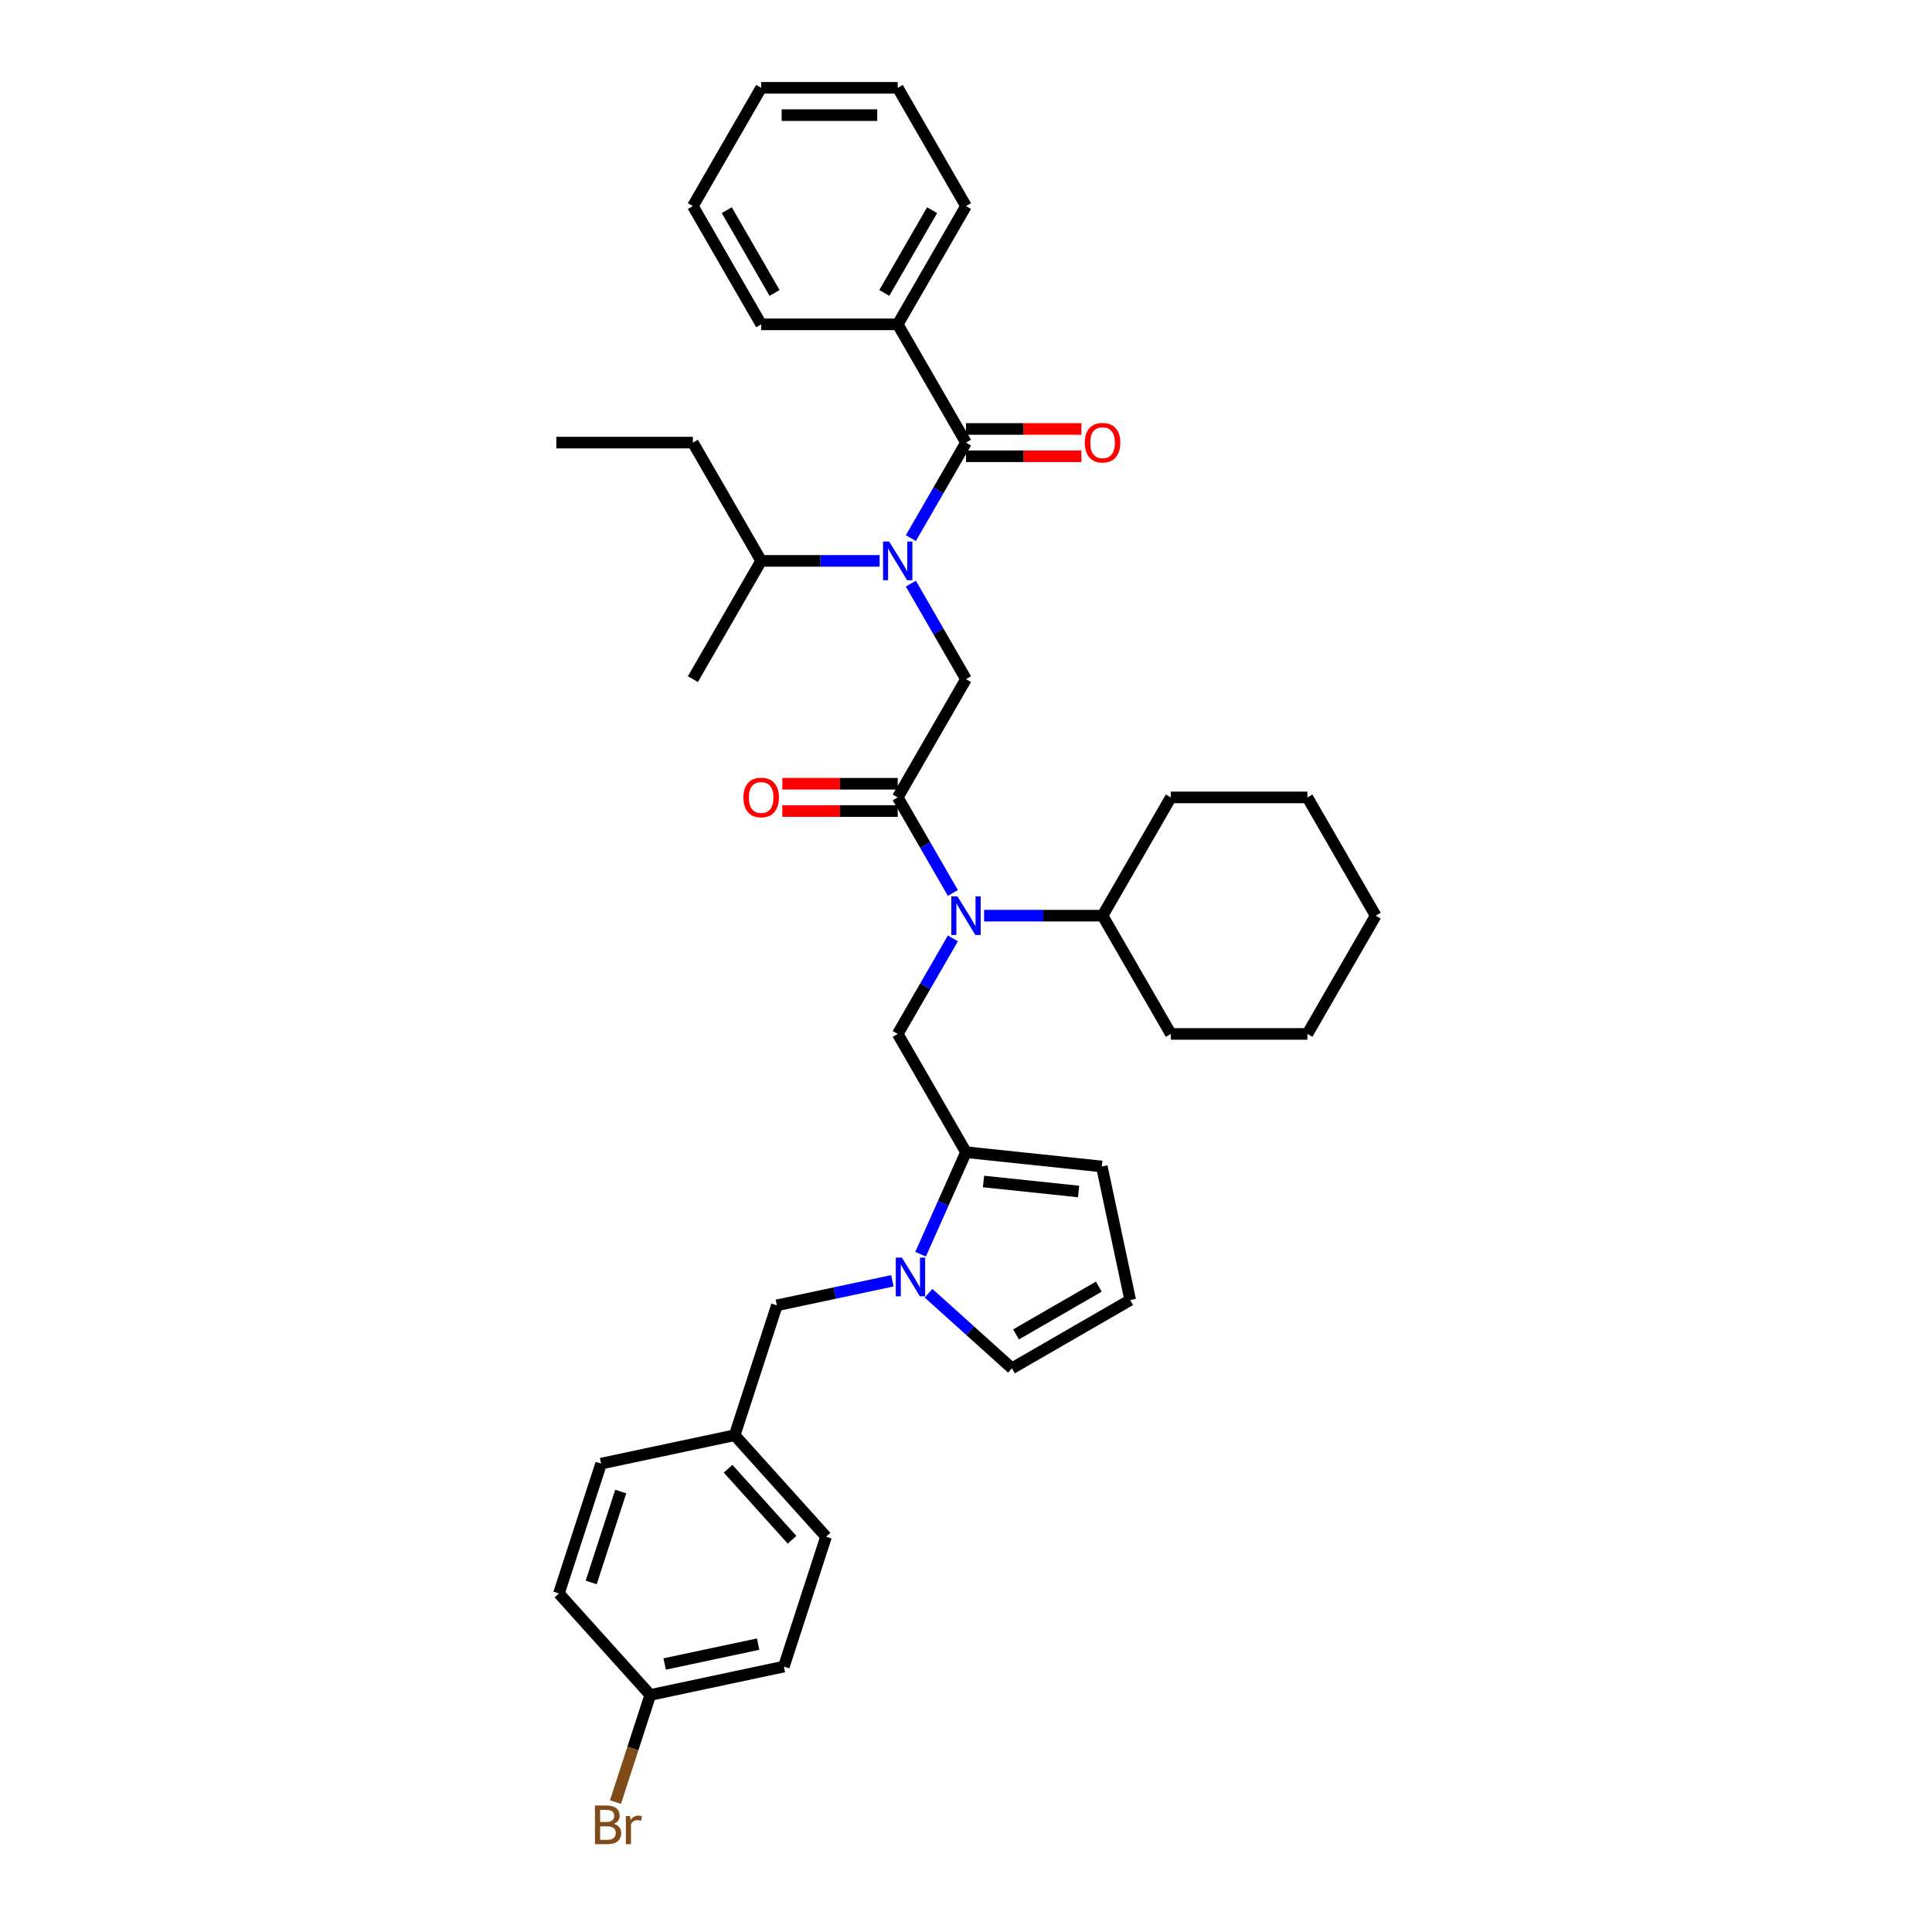 <?xml version='1.0' encoding='iso-8859-1'?>
<svg version='1.1' baseProfile='full'
              xmlns='http://www.w3.org/2000/svg'
                      xmlns:rdkit='http://www.rdkit.org/xml'
                      xmlns:xlink='http://www.w3.org/1999/xlink'
                  xml:space='preserve'
width='1000px' height='1000px' viewBox='0 0 1000 1000'>
<!-- END OF HEADER -->
<rect style='opacity:1.0;fill:#FFFFFF;stroke:none' width='1000' height='1000' x='0' y='0'> </rect>
<path class='bond-0' d='M 455.3,290.308 L 424.638,290.308' style='fill:none;fill-rule:evenodd;stroke:#0000FF;stroke-width:6px;stroke-linecap:butt;stroke-linejoin:miter;stroke-opacity:1' />
<path class='bond-0' d='M 424.638,290.308 L 393.975,290.308' style='fill:none;fill-rule:evenodd;stroke:#000000;stroke-width:6px;stroke-linecap:butt;stroke-linejoin:miter;stroke-opacity:1' />
<path class='bond-1' d='M 471.457,302.084 L 485.729,326.802' style='fill:none;fill-rule:evenodd;stroke:#0000FF;stroke-width:6px;stroke-linecap:butt;stroke-linejoin:miter;stroke-opacity:1' />
<path class='bond-1' d='M 485.729,326.802 L 500,351.521' style='fill:none;fill-rule:evenodd;stroke:#000000;stroke-width:6px;stroke-linecap:butt;stroke-linejoin:miter;stroke-opacity:1' />
<path class='bond-2' d='M 471.457,278.532 L 485.729,253.813' style='fill:none;fill-rule:evenodd;stroke:#0000FF;stroke-width:6px;stroke-linecap:butt;stroke-linejoin:miter;stroke-opacity:1' />
<path class='bond-2' d='M 485.729,253.813 L 500,229.095' style='fill:none;fill-rule:evenodd;stroke:#000000;stroke-width:6px;stroke-linecap:butt;stroke-linejoin:miter;stroke-opacity:1' />
<path class='bond-3' d='M 464.658,167.881 L 500,106.668' style='fill:none;fill-rule:evenodd;stroke:#000000;stroke-width:6px;stroke-linecap:butt;stroke-linejoin:miter;stroke-opacity:1' />
<path class='bond-3' d='M 457.717,151.631 L 482.456,108.782' style='fill:none;fill-rule:evenodd;stroke:#000000;stroke-width:6px;stroke-linecap:butt;stroke-linejoin:miter;stroke-opacity:1' />
<path class='bond-4' d='M 464.658,167.881 L 393.975,167.881' style='fill:none;fill-rule:evenodd;stroke:#000000;stroke-width:6px;stroke-linecap:butt;stroke-linejoin:miter;stroke-opacity:1' />
<path class='bond-5' d='M 464.658,167.881 L 500,229.095' style='fill:none;fill-rule:evenodd;stroke:#000000;stroke-width:6px;stroke-linecap:butt;stroke-linejoin:miter;stroke-opacity:1' />
<path class='bond-6' d='M 464.658,405.666 L 434.795,405.666' style='fill:none;fill-rule:evenodd;stroke:#000000;stroke-width:6px;stroke-linecap:butt;stroke-linejoin:miter;stroke-opacity:1' />
<path class='bond-6' d='M 434.795,405.666 L 404.931,405.666' style='fill:none;fill-rule:evenodd;stroke:#FF0000;stroke-width:6px;stroke-linecap:butt;stroke-linejoin:miter;stroke-opacity:1' />
<path class='bond-6' d='M 464.658,419.803 L 434.795,419.803' style='fill:none;fill-rule:evenodd;stroke:#000000;stroke-width:6px;stroke-linecap:butt;stroke-linejoin:miter;stroke-opacity:1' />
<path class='bond-6' d='M 434.795,419.803 L 404.931,419.803' style='fill:none;fill-rule:evenodd;stroke:#FF0000;stroke-width:6px;stroke-linecap:butt;stroke-linejoin:miter;stroke-opacity:1' />
<path class='bond-7' d='M 464.658,412.734 L 500,351.521' style='fill:none;fill-rule:evenodd;stroke:#000000;stroke-width:6px;stroke-linecap:butt;stroke-linejoin:miter;stroke-opacity:1' />
<path class='bond-8' d='M 464.658,412.734 L 478.93,437.453' style='fill:none;fill-rule:evenodd;stroke:#000000;stroke-width:6px;stroke-linecap:butt;stroke-linejoin:miter;stroke-opacity:1' />
<path class='bond-8' d='M 478.93,437.453 L 493.201,462.172' style='fill:none;fill-rule:evenodd;stroke:#0000FF;stroke-width:6px;stroke-linecap:butt;stroke-linejoin:miter;stroke-opacity:1' />
<path class='bond-9' d='M 500,236.163 L 529.864,236.163' style='fill:none;fill-rule:evenodd;stroke:#000000;stroke-width:6px;stroke-linecap:butt;stroke-linejoin:miter;stroke-opacity:1' />
<path class='bond-9' d='M 529.864,236.163 L 559.727,236.163' style='fill:none;fill-rule:evenodd;stroke:#FF0000;stroke-width:6px;stroke-linecap:butt;stroke-linejoin:miter;stroke-opacity:1' />
<path class='bond-9' d='M 500,222.026 L 529.864,222.026' style='fill:none;fill-rule:evenodd;stroke:#000000;stroke-width:6px;stroke-linecap:butt;stroke-linejoin:miter;stroke-opacity:1' />
<path class='bond-9' d='M 529.864,222.026 L 559.727,222.026' style='fill:none;fill-rule:evenodd;stroke:#FF0000;stroke-width:6px;stroke-linecap:butt;stroke-linejoin:miter;stroke-opacity:1' />
<path class='bond-10' d='M 500,106.668 L 464.658,45.455' style='fill:none;fill-rule:evenodd;stroke:#000000;stroke-width:6px;stroke-linecap:butt;stroke-linejoin:miter;stroke-opacity:1' />
<path class='bond-11' d='M 393.975,167.881 L 358.634,106.668' style='fill:none;fill-rule:evenodd;stroke:#000000;stroke-width:6px;stroke-linecap:butt;stroke-linejoin:miter;stroke-opacity:1' />
<path class='bond-11' d='M 400.917,151.631 L 376.178,108.782' style='fill:none;fill-rule:evenodd;stroke:#000000;stroke-width:6px;stroke-linecap:butt;stroke-linejoin:miter;stroke-opacity:1' />
<path class='bond-12' d='M 393.975,290.308 L 358.634,351.521' style='fill:none;fill-rule:evenodd;stroke:#000000;stroke-width:6px;stroke-linecap:butt;stroke-linejoin:miter;stroke-opacity:1' />
<path class='bond-13' d='M 393.975,290.308 L 358.634,229.095' style='fill:none;fill-rule:evenodd;stroke:#000000;stroke-width:6px;stroke-linecap:butt;stroke-linejoin:miter;stroke-opacity:1' />
<path class='bond-14' d='M 464.658,535.161 L 478.93,510.442' style='fill:none;fill-rule:evenodd;stroke:#000000;stroke-width:6px;stroke-linecap:butt;stroke-linejoin:miter;stroke-opacity:1' />
<path class='bond-14' d='M 478.93,510.442 L 493.201,485.724' style='fill:none;fill-rule:evenodd;stroke:#0000FF;stroke-width:6px;stroke-linecap:butt;stroke-linejoin:miter;stroke-opacity:1' />
<path class='bond-15' d='M 464.658,535.161 L 500,596.374' style='fill:none;fill-rule:evenodd;stroke:#000000;stroke-width:6px;stroke-linecap:butt;stroke-linejoin:miter;stroke-opacity:1' />
<path class='bond-16' d='M 509.358,473.948 L 540.021,473.948' style='fill:none;fill-rule:evenodd;stroke:#0000FF;stroke-width:6px;stroke-linecap:butt;stroke-linejoin:miter;stroke-opacity:1' />
<path class='bond-16' d='M 540.021,473.948 L 570.683,473.948' style='fill:none;fill-rule:evenodd;stroke:#000000;stroke-width:6px;stroke-linecap:butt;stroke-linejoin:miter;stroke-opacity:1' />
<path class='bond-17' d='M 570.683,473.948 L 606.025,535.161' style='fill:none;fill-rule:evenodd;stroke:#000000;stroke-width:6px;stroke-linecap:butt;stroke-linejoin:miter;stroke-opacity:1' />
<path class='bond-18' d='M 570.683,473.948 L 606.025,412.734' style='fill:none;fill-rule:evenodd;stroke:#000000;stroke-width:6px;stroke-linecap:butt;stroke-linejoin:miter;stroke-opacity:1' />
<path class='bond-19' d='M 606.025,535.161 L 676.708,535.161' style='fill:none;fill-rule:evenodd;stroke:#000000;stroke-width:6px;stroke-linecap:butt;stroke-linejoin:miter;stroke-opacity:1' />
<path class='bond-20' d='M 476.494,649.171 L 488.247,622.773' style='fill:none;fill-rule:evenodd;stroke:#0000FF;stroke-width:6px;stroke-linecap:butt;stroke-linejoin:miter;stroke-opacity:1' />
<path class='bond-20' d='M 488.247,622.773 L 500,596.374' style='fill:none;fill-rule:evenodd;stroke:#000000;stroke-width:6px;stroke-linecap:butt;stroke-linejoin:miter;stroke-opacity:1' />
<path class='bond-21' d='M 480.609,669.373 L 502.194,688.808' style='fill:none;fill-rule:evenodd;stroke:#0000FF;stroke-width:6px;stroke-linecap:butt;stroke-linejoin:miter;stroke-opacity:1' />
<path class='bond-21' d='M 502.194,688.808 L 523.778,708.243' style='fill:none;fill-rule:evenodd;stroke:#000000;stroke-width:6px;stroke-linecap:butt;stroke-linejoin:miter;stroke-opacity:1' />
<path class='bond-22' d='M 461.892,662.936 L 432.002,669.289' style='fill:none;fill-rule:evenodd;stroke:#0000FF;stroke-width:6px;stroke-linecap:butt;stroke-linejoin:miter;stroke-opacity:1' />
<path class='bond-22' d='M 432.002,669.289 L 402.112,675.642' style='fill:none;fill-rule:evenodd;stroke:#000000;stroke-width:6px;stroke-linecap:butt;stroke-linejoin:miter;stroke-opacity:1' />
<path class='bond-23' d='M 500,596.374 L 570.296,603.763' style='fill:none;fill-rule:evenodd;stroke:#000000;stroke-width:6px;stroke-linecap:butt;stroke-linejoin:miter;stroke-opacity:1' />
<path class='bond-23' d='M 509.067,611.542 L 558.274,616.714' style='fill:none;fill-rule:evenodd;stroke:#000000;stroke-width:6px;stroke-linecap:butt;stroke-linejoin:miter;stroke-opacity:1' />
<path class='bond-24' d='M 570.296,603.763 L 584.992,672.901' style='fill:none;fill-rule:evenodd;stroke:#000000;stroke-width:6px;stroke-linecap:butt;stroke-linejoin:miter;stroke-opacity:1' />
<path class='bond-25' d='M 584.992,672.901 L 523.778,708.243' style='fill:none;fill-rule:evenodd;stroke:#000000;stroke-width:6px;stroke-linecap:butt;stroke-linejoin:miter;stroke-opacity:1' />
<path class='bond-25' d='M 568.741,665.96 L 525.892,690.699' style='fill:none;fill-rule:evenodd;stroke:#000000;stroke-width:6px;stroke-linecap:butt;stroke-linejoin:miter;stroke-opacity:1' />
<path class='bond-26' d='M 405.724,862.617 L 336.585,877.313' style='fill:none;fill-rule:evenodd;stroke:#000000;stroke-width:6px;stroke-linecap:butt;stroke-linejoin:miter;stroke-opacity:1' />
<path class='bond-26' d='M 392.414,850.994 L 344.017,861.281' style='fill:none;fill-rule:evenodd;stroke:#000000;stroke-width:6px;stroke-linecap:butt;stroke-linejoin:miter;stroke-opacity:1' />
<path class='bond-27' d='M 405.724,862.617 L 427.566,795.394' style='fill:none;fill-rule:evenodd;stroke:#000000;stroke-width:6px;stroke-linecap:butt;stroke-linejoin:miter;stroke-opacity:1' />
<path class='bond-28' d='M 402.112,675.642 L 380.27,742.866' style='fill:none;fill-rule:evenodd;stroke:#000000;stroke-width:6px;stroke-linecap:butt;stroke-linejoin:miter;stroke-opacity:1' />
<path class='bond-29' d='M 336.585,877.313 L 289.289,824.785' style='fill:none;fill-rule:evenodd;stroke:#000000;stroke-width:6px;stroke-linecap:butt;stroke-linejoin:miter;stroke-opacity:1' />
<path class='bond-30' d='M 336.585,877.313 L 327.577,905.037' style='fill:none;fill-rule:evenodd;stroke:#000000;stroke-width:6px;stroke-linecap:butt;stroke-linejoin:miter;stroke-opacity:1' />
<path class='bond-30' d='M 327.577,905.037 L 318.569,932.761' style='fill:none;fill-rule:evenodd;stroke:#7F4C19;stroke-width:6px;stroke-linecap:butt;stroke-linejoin:miter;stroke-opacity:1' />
<path class='bond-31' d='M 289.289,824.785 L 311.131,757.562' style='fill:none;fill-rule:evenodd;stroke:#000000;stroke-width:6px;stroke-linecap:butt;stroke-linejoin:miter;stroke-opacity:1' />
<path class='bond-31' d='M 306.01,819.07 L 321.3,772.014' style='fill:none;fill-rule:evenodd;stroke:#000000;stroke-width:6px;stroke-linecap:butt;stroke-linejoin:miter;stroke-opacity:1' />
<path class='bond-32' d='M 311.131,757.562 L 380.27,742.866' style='fill:none;fill-rule:evenodd;stroke:#000000;stroke-width:6px;stroke-linecap:butt;stroke-linejoin:miter;stroke-opacity:1' />
<path class='bond-33' d='M 380.27,742.866 L 427.566,795.394' style='fill:none;fill-rule:evenodd;stroke:#000000;stroke-width:6px;stroke-linecap:butt;stroke-linejoin:miter;stroke-opacity:1' />
<path class='bond-33' d='M 376.859,760.204 L 409.966,796.974' style='fill:none;fill-rule:evenodd;stroke:#000000;stroke-width:6px;stroke-linecap:butt;stroke-linejoin:miter;stroke-opacity:1' />
<path class='bond-34' d='M 606.025,412.734 L 676.708,412.734' style='fill:none;fill-rule:evenodd;stroke:#000000;stroke-width:6px;stroke-linecap:butt;stroke-linejoin:miter;stroke-opacity:1' />
<path class='bond-35' d='M 676.708,535.161 L 712.049,473.948' style='fill:none;fill-rule:evenodd;stroke:#000000;stroke-width:6px;stroke-linecap:butt;stroke-linejoin:miter;stroke-opacity:1' />
<path class='bond-36' d='M 676.708,412.734 L 712.049,473.948' style='fill:none;fill-rule:evenodd;stroke:#000000;stroke-width:6px;stroke-linecap:butt;stroke-linejoin:miter;stroke-opacity:1' />
<path class='bond-37' d='M 358.634,229.095 L 287.951,229.095' style='fill:none;fill-rule:evenodd;stroke:#000000;stroke-width:6px;stroke-linecap:butt;stroke-linejoin:miter;stroke-opacity:1' />
<path class='bond-38' d='M 464.658,45.455 L 393.975,45.455' style='fill:none;fill-rule:evenodd;stroke:#000000;stroke-width:6px;stroke-linecap:butt;stroke-linejoin:miter;stroke-opacity:1' />
<path class='bond-38' d='M 454.056,59.591 L 404.578,59.591' style='fill:none;fill-rule:evenodd;stroke:#000000;stroke-width:6px;stroke-linecap:butt;stroke-linejoin:miter;stroke-opacity:1' />
<path class='bond-39' d='M 358.634,106.668 L 393.975,45.455' style='fill:none;fill-rule:evenodd;stroke:#000000;stroke-width:6px;stroke-linecap:butt;stroke-linejoin:miter;stroke-opacity:1' />
<path  class='atom-0' d='M 460.234 280.299
L 466.793 290.902
Q 467.443 291.948, 468.489 293.842
Q 469.536 295.736, 469.592 295.849
L 469.592 280.299
L 472.25 280.299
L 472.25 300.317
L 469.507 300.317
L 462.467 288.725
Q 461.647 287.367, 460.771 285.812
Q 459.923 284.257, 459.668 283.777
L 459.668 300.317
L 457.067 300.317
L 457.067 280.299
L 460.234 280.299
' fill='#0000FF'/>
<path  class='atom-3' d='M 384.787 412.791
Q 384.787 407.985, 387.162 405.299
Q 389.537 402.613, 393.975 402.613
Q 398.414 402.613, 400.789 405.299
Q 403.164 407.985, 403.164 412.791
Q 403.164 417.654, 400.761 420.425
Q 398.358 423.167, 393.975 423.167
Q 389.565 423.167, 387.162 420.425
Q 384.787 417.682, 384.787 412.791
M 393.975 420.905
Q 397.029 420.905, 398.669 418.87
Q 400.337 416.806, 400.337 412.791
Q 400.337 408.861, 398.669 406.882
Q 397.029 404.875, 393.975 404.875
Q 390.922 404.875, 389.254 406.854
Q 387.614 408.833, 387.614 412.791
Q 387.614 416.834, 389.254 418.87
Q 390.922 420.905, 393.975 420.905
' fill='#FF0000'/>
<path  class='atom-6' d='M 561.494 229.151
Q 561.494 224.345, 563.869 221.659
Q 566.244 218.973, 570.683 218.973
Q 575.122 218.973, 577.497 221.659
Q 579.872 224.345, 579.872 229.151
Q 579.872 234.014, 577.469 236.785
Q 575.065 239.527, 570.683 239.527
Q 566.272 239.527, 563.869 236.785
Q 561.494 234.042, 561.494 229.151
M 570.683 237.265
Q 573.737 237.265, 575.376 235.23
Q 577.045 233.166, 577.045 229.151
Q 577.045 225.221, 575.376 223.242
Q 573.737 221.235, 570.683 221.235
Q 567.63 221.235, 565.961 223.214
Q 564.322 225.193, 564.322 229.151
Q 564.322 233.194, 565.961 235.23
Q 567.63 237.265, 570.683 237.265
' fill='#FF0000'/>
<path  class='atom-12' d='M 495.575 463.939
L 502.135 474.542
Q 502.785 475.588, 503.831 477.482
Q 504.877 479.376, 504.934 479.489
L 504.934 463.939
L 507.591 463.939
L 507.591 483.956
L 504.849 483.956
L 497.809 472.364
Q 496.989 471.007, 496.112 469.452
Q 495.264 467.897, 495.01 467.417
L 495.01 483.956
L 492.409 483.956
L 492.409 463.939
L 495.575 463.939
' fill='#0000FF'/>
<path  class='atom-15' d='M 466.826 650.938
L 473.385 661.54
Q 474.036 662.586, 475.082 664.481
Q 476.128 666.375, 476.184 666.488
L 476.184 650.938
L 478.842 650.938
L 478.842 670.955
L 476.099 670.955
L 469.059 659.363
Q 468.24 658.006, 467.363 656.451
Q 466.515 654.896, 466.26 654.415
L 466.26 670.955
L 463.659 670.955
L 463.659 650.938
L 466.826 650.938
' fill='#0000FF'/>
<path  class='atom-27' d='M 317.669 944.028
Q 319.592 944.565, 320.553 945.752
Q 321.543 946.912, 321.543 948.636
Q 321.543 951.407, 319.762 952.99
Q 318.009 954.545, 314.672 954.545
L 307.943 954.545
L 307.943 934.528
L 313.852 934.528
Q 317.274 934.528, 318.998 935.913
Q 320.723 937.299, 320.723 939.843
Q 320.723 942.869, 317.669 944.028
M 310.629 936.79
L 310.629 943.067
L 313.852 943.067
Q 315.832 943.067, 316.849 942.275
Q 317.896 941.455, 317.896 939.843
Q 317.896 936.79, 313.852 936.79
L 310.629 936.79
M 314.672 952.284
Q 316.623 952.284, 317.669 951.351
Q 318.715 950.418, 318.715 948.636
Q 318.715 946.997, 317.556 946.177
Q 316.425 945.328, 314.248 945.328
L 310.629 945.328
L 310.629 952.284
L 314.672 952.284
' fill='#7F4C19'/>
<path  class='atom-27' d='M 326.095 940.013
L 326.406 942.02
Q 327.933 939.759, 330.421 939.759
Q 331.212 939.759, 332.287 940.041
L 331.863 942.416
Q 330.647 942.134, 329.968 942.134
Q 328.781 942.134, 327.989 942.614
Q 327.226 943.067, 326.604 944.169
L 326.604 954.545
L 323.946 954.545
L 323.946 940.013
L 326.095 940.013
' fill='#7F4C19'/>
</svg>
